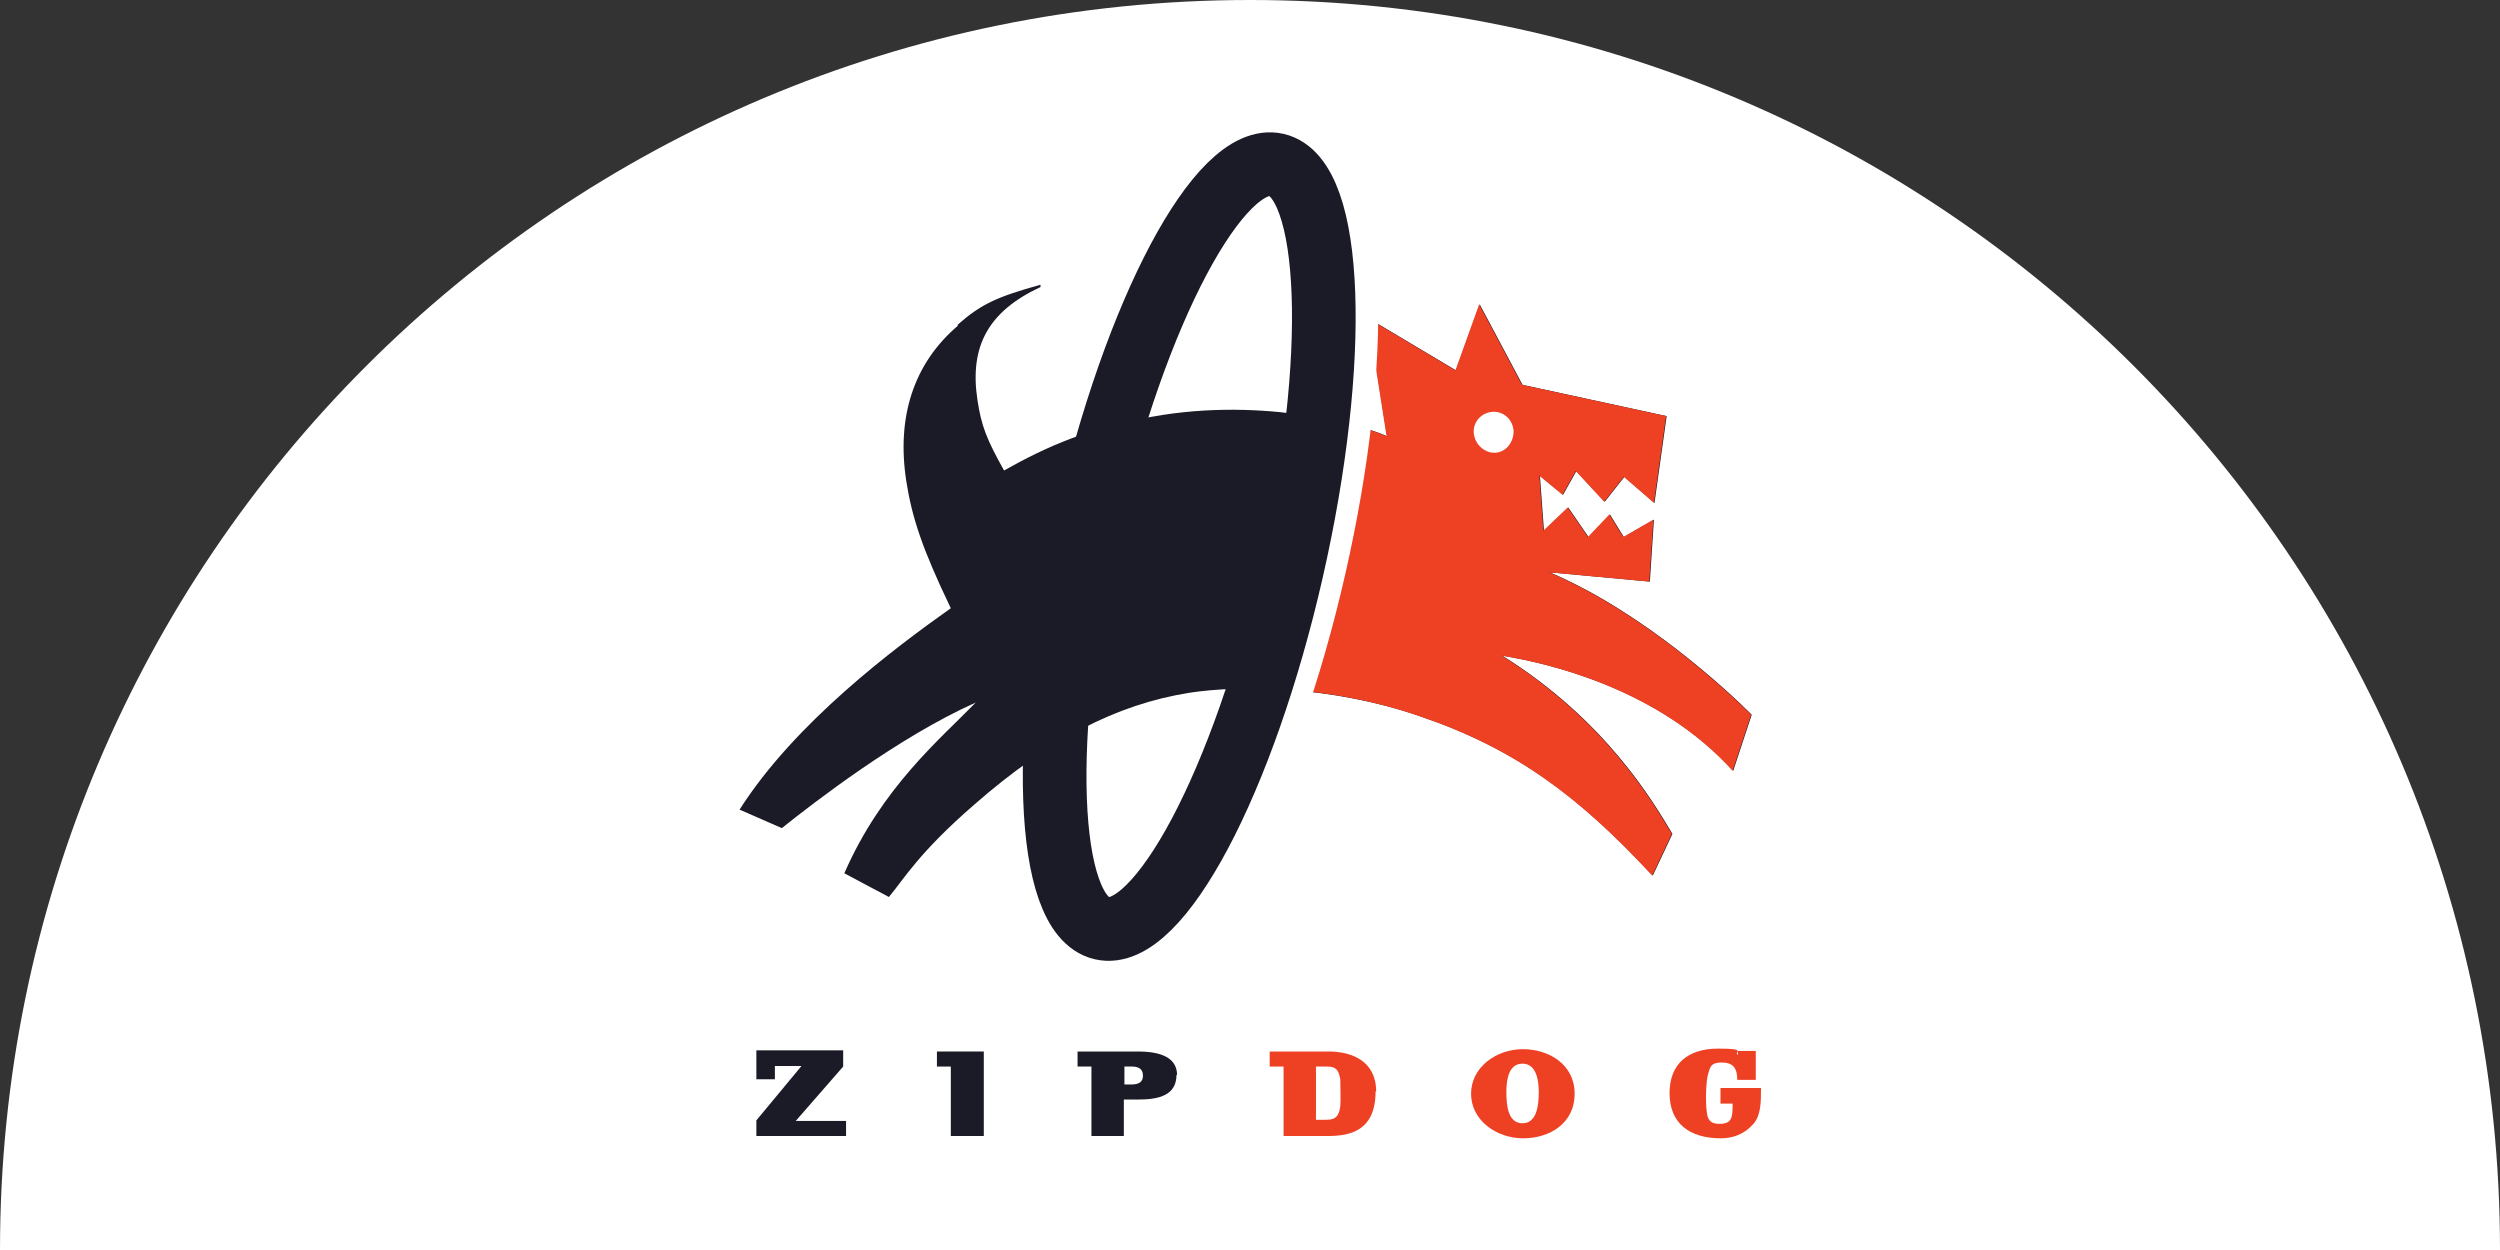 <svg xmlns="http://www.w3.org/2000/svg" id="Layer_1" data-name="Layer 1" version="1.1" viewBox="1.5 3.6 432 216">
  <rect x="1.5" y="3.6" width="432" height="216" fill="#333333" stroke="none"/>
  <defs>
    <style>
      .cls-1 {
        stroke: #fff;
      }

      .cls-1, .cls-2 {
        fill: none;
        stroke-width: 11px;
      }

      .cls-2 {
        stroke: #1b1b28;
      }

      .cls-3 {
        fill: #ee4023;
      }

      .cls-3, .cls-4, .cls-5 {
        stroke-width: 0px;
      }

      .cls-4 {
        fill: #1b1b28;
      }

      .cls-5 {
        fill: #fff;
      }
    </style>
  </defs>
  <path class="cls-5" d="M1.5,219.6C1.5,100.3,98.2,3.6,217.5,3.6s216,96.7,216,216H1.5Z"/>
  <g>
    <path class="cls-4" d="M167,59.9c-7.6,6.5-10.6,15.7-8.9,26.8,1,6.4,2.8,11.8,7.7,22-9.6,6.8-26.9,19.7-36.5,34.8l7.3,3.2c5.5-4.4,20.1-15.7,33.5-21.7-6,6.2-16.2,14.6-22.7,29.5l7.7,4.1c2.6-3.1,5.2-7.7,14.8-16,12.8-11.2,24.5-17.3,37.2-19.3,8.5-1.3,24.3-1.3,39.9,4.1,16.5,5.6,27.5,13.9,40.1,27.5l3.4-7.2c-3.4-5.7-11.6-19.7-29.4-30.8,8,1.3,27.1,5.7,39.9,19.9l3.2-9.7c-4.4-4.4-18.9-17.8-34.9-24.6l17.3,1.6.7-10.7-5.2,3-2.4-3.9-3.7,3.9-3.5-5.1-4.2,4-.7-9.5,4,3.3,2.3-4.1,4.9,5.3,3.4-4.3,5.2,4.5,2.1-15-24.9-5.4-7.4-13.9-4.1,11.4-15.1-9,3.2,20.4c-2.5-1.3-19.3-6.7-38.8-3.7-12.5,2-20.1,5.5-27.4,9.6-3-5.4-3.9-7.6-4.6-12.2-1.4-9.3,1.9-15.3,10.9-19.5v-.4c-7.5,2.1-10.2,3.3-14.3,6.9Z"/>
    <path class="cls-3" d="M227.6,97.6c-4,12.9-11.6,25-9.1,25,8.2,0,18.4,1.3,28.4,4.8,16.5,5.6,27.5,13.9,40.1,27.5l3.4-7.2c-3.4-5.7-11.6-19.7-29.4-30.8,8,1.3,27.1,5.7,39.9,19.9l3.2-9.7c-4.4-4.4-18.9-17.8-34.9-24.6l17.3,1.6.7-10.7-5.2,3-2.4-3.9-3.7,3.9-3.5-5.1-4.2,4-.7-9.5,4,3.3,2.3-4.1,4.9,5.3,3.4-4.3,5.2,4.5,2.1-15-24.9-5.4-7.4-13.9-4.1,11.4-15.1-9,3.2,20.4c-1-.5-4-1.6-8.4-2.6-3.2-.7-2.1,11-5.2,21.1Z"/>
    <path class="cls-5" d="M263,77.6c.3,1.9-.9,3.9-2.8,4.2-1.9.3-3.7-1.2-4-3.1-.3-1.9,1-3.6,2.9-3.9,1.9-.3,3.6,1,3.9,2.9Z"/>
    <path class="cls-1" d="M195.8,163.4c9.8,2.3,24.5-25.4,32.8-61.8,8.3-36.4,7.2-67.8-2.6-70.1"/>
    <path class="cls-2" d="M191.9,164c9.8,2.3,24.5-25.4,32.8-61.8,8.3-36.4,7.2-67.8-2.6-70.1-9.8-2.3-24.5,25.4-32.8,61.8-8.3,36.4-7.2,67.8,2.6,70.1Z"/>
    <path class="cls-4" d="M147.2,185.3v2.6l-8.2,9.4h8.7v2.6h-15.5v-2.7l7.8-9.4h-4.6v2.3h-3.2v-5h15Z"/>
    <path class="cls-4" d="M163.4,185.3h8.1v14.6h-5.7v-12h-2.4v-2.6Z"/>
    <path class="cls-4" d="M195.8,191v-3.1h1.3c1.5,0,1.9.7,1.9,1.6s-.5,1.5-2,1.5h-1.3ZM204.9,189.4c0-3.1-2.9-4.1-6.8-4.1h-10.4v2.6h2.4v12h5.6v-6.3h2.5c3.7,0,6.6-.8,6.6-4.3Z"/>
    <path class="cls-3" d="M228.9,197.2v-9.3h1.9c1.5,0,2,.5,2.3,2.2,0,.7.1,3.9,0,4.7-.3,2.2-1.3,2.3-2.7,2.3h-1.4ZM239.3,192.2c0-5.3-4.3-6.9-8.2-6.9h-10.2v2.6h2.4v12h7.7c3.8,0,8.2-.9,8.2-7.7Z"/>
    <path class="cls-3" d="M264.6,187.4c2.3,0,2.8,2.7,2.8,4.9s-.3,5.4-2.8,5.4-2.8-3-2.8-5.4.5-4.9,2.8-4.9ZM264.6,184.9c-4.5,0-8.9,3.1-8.9,7.7s4.4,7.7,9,7.7,8.9-2.6,8.9-7.7-4.5-7.7-8.9-7.7Z"/>
    <path class="cls-3" d="M304.4,197.9c-1.5,1.7-3.5,2.4-5.5,2.4-5.6,0-8.9-2.7-8.9-7.8s3.2-7.7,8.4-7.7,2.6.6,3.4,1.1v-.7h3.1v5h-3.2c0-2-.7-3-2.7-3s-2,.9-2.4,2.2c-.3,1.2-.5,5.5,0,7.2.3.8.8,1.2,2,1.2,2.2,0,2.3-1.1,2.3-3.5h-2.1v-2.7h7c0,2.4,0,4.7-1.3,6.2Z"/>
  </g>
</svg>